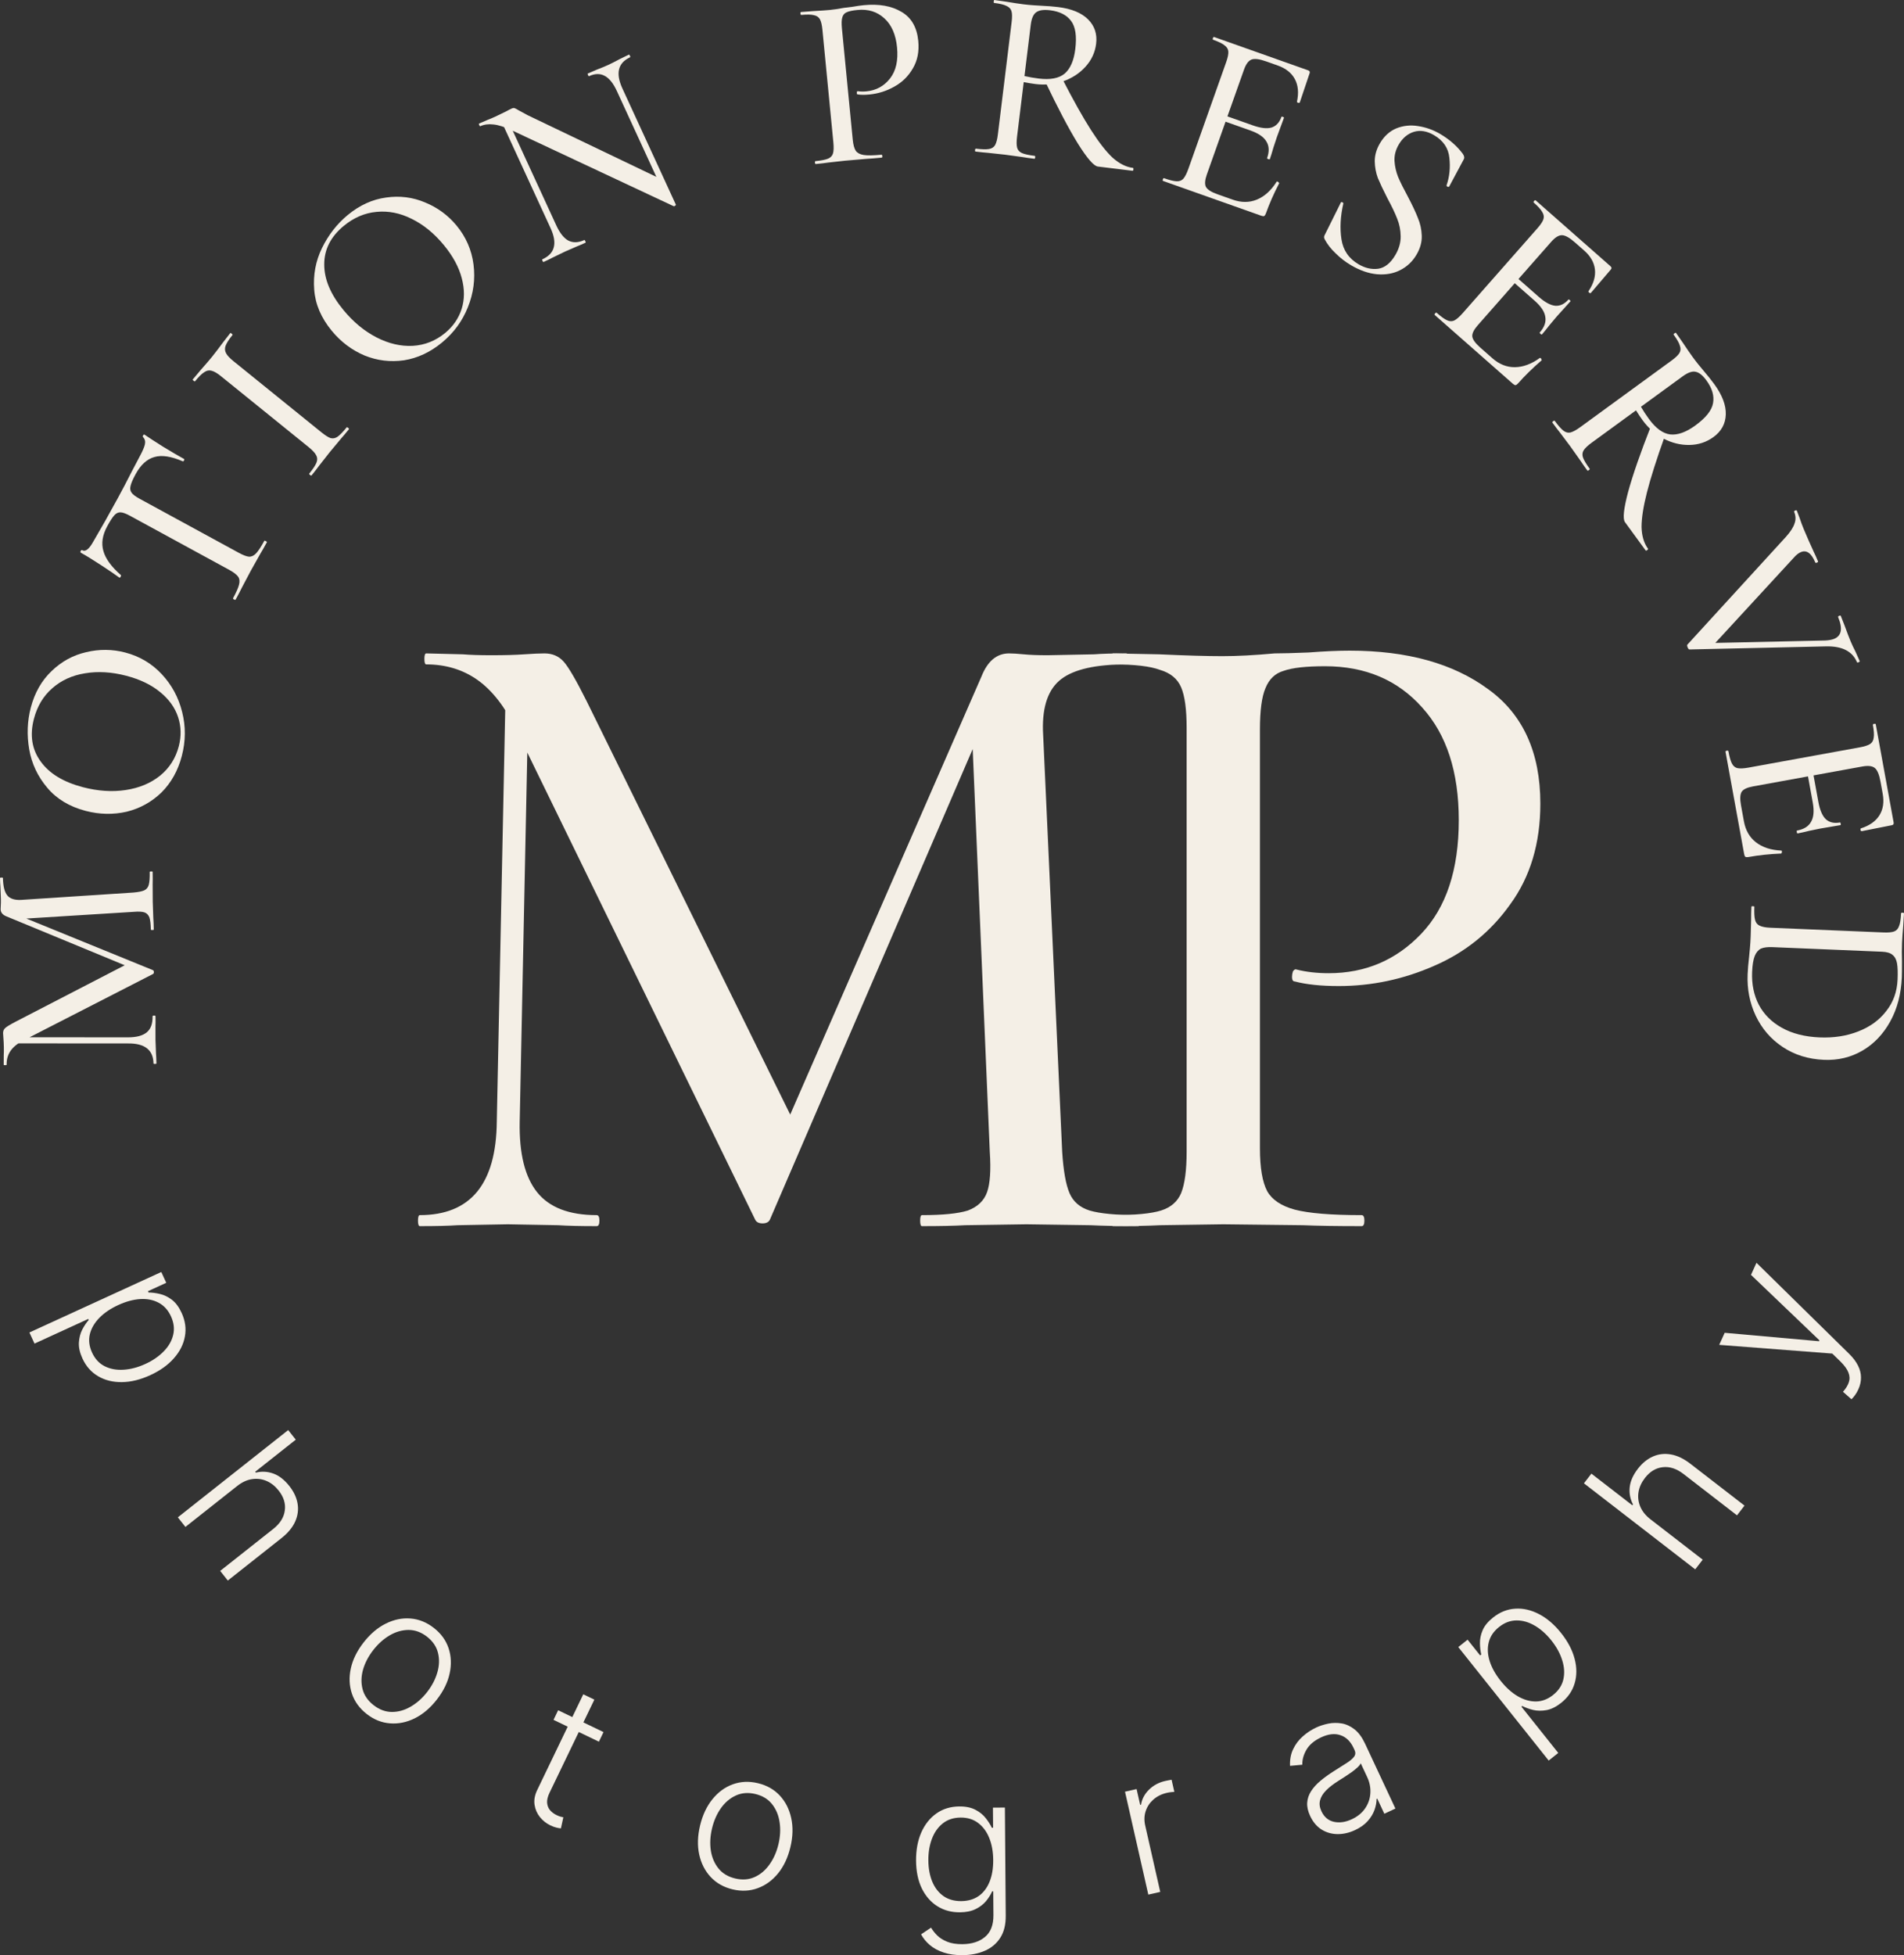 <svg width="1246" height="1279" viewBox="0 0 1246 1279" fill="none" xmlns="http://www.w3.org/2000/svg">
<rect x="0" y="0" width="1246" height="1279" fill="#333333" stroke="none"/>
<path d="M5.824 682.537L6.064 678.535L83.799 678.593C89.344 678.59 93.427 677.496 96.05 675.312C98.672 673.129 99.936 669.639 99.841 664.845C99.835 664.525 100.151 664.359 100.791 664.346C101.43 664.334 101.753 664.487 101.759 664.807C101.817 667.683 101.808 669.922 101.733 671.522L101.747 680.316L102.082 689.103C102.218 690.592 102.314 692.776 102.371 695.652C102.376 695.865 102.058 695.978 101.418 695.991C100.779 696.004 100.457 695.903 100.453 695.69C100.277 686.847 94.752 682.48 83.878 682.589L5.824 682.537ZM97.967 570.39C97.963 570.177 98.28 570.064 98.92 570.051C99.559 570.038 99.881 570.139 99.886 570.352C99.955 573.868 99.957 576.639 99.891 578.666L99.953 589.856L100.325 600.561C100.467 602.371 100.57 604.873 100.634 608.07C100.638 608.283 100.32 608.396 99.681 608.408C99.041 608.421 98.719 608.321 98.715 608.108C98.643 604.485 98.324 601.827 97.757 600.133C97.084 598.44 95.996 597.343 94.493 596.84C92.99 596.336 90.642 596.223 87.449 596.5L12.207 601.189L3.13 595.133L100.041 634.622C100.472 634.827 100.693 635.249 100.706 635.888C100.719 636.528 100.514 636.958 100.092 637.18L15.382 680.589C11.476 682.585 8.643 684.879 6.881 687.473C5.12 690.066 4.273 693.067 4.341 696.477C4.345 696.69 4.028 696.802 3.388 696.815C2.749 696.828 2.427 696.728 2.422 696.515L2.455 690.118C2.537 688.838 2.557 687.185 2.517 685.161C2.471 682.817 2.379 680.9 2.243 679.41C2.107 677.921 2.03 676.75 2.013 675.897C1.986 674.512 2.443 673.384 3.386 672.513C4.328 671.641 6.593 670.264 10.181 668.381L83.168 630.64L93.517 636.351L4.498 599.583C1.812 598.57 0.448 596.999 0.406 594.868C0.393 594.228 0.43 593.375 0.515 592.307C0.6 591.24 0.626 589.853 0.592 588.149L0.271 580.001C0.139 578.724 0.049 576.861 4.16428e-05 574.41C-0.004 574.197 0.313 574.084 0.953 574.072C1.593 574.059 1.914 574.159 1.919 574.372C2.024 579.7 2.952 583.465 4.702 585.669C6.452 587.873 9.457 588.879 13.719 588.688L87.198 583.874C90.498 583.595 92.888 583.121 94.368 582.452C95.847 581.784 96.837 580.592 97.336 578.876C97.833 577.054 98.043 574.225 97.967 570.39Z" fill="#F4EFE6"/>
<path d="M118.992 494.498C116.489 504.088 112.038 512.068 105.638 518.439C99.161 524.68 91.568 528.868 82.858 531.002C74.072 533.006 65.14 532.825 56.062 530.457C45.437 527.687 37.059 522.639 30.927 515.313C24.693 507.96 20.757 499.61 19.12 490.262C17.51 480.811 17.848 471.703 20.136 462.938C22.692 453.142 27.26 445.137 33.84 438.922C40.316 432.681 47.831 428.584 56.384 426.629C64.964 424.571 73.483 424.645 81.942 426.85C91.329 429.298 99.297 434.019 105.846 441.013C112.394 448.007 116.848 456.272 119.207 465.808C121.593 475.241 121.521 484.805 118.992 494.498ZM117 488.196C118.723 481.597 118.568 475.224 116.536 469.077C114.504 462.93 110.629 457.514 104.911 452.829C99.116 448.014 91.679 444.423 82.602 442.056C73.008 439.554 64.002 439.023 55.583 440.462C47.192 441.798 40.06 445.06 34.19 450.248C28.346 455.332 24.347 461.999 22.194 470.248C19.396 480.972 20.878 490.28 26.642 498.171C32.302 506.034 41.528 511.634 54.319 514.97C64.119 517.525 73.435 518.137 82.266 516.805C91.097 515.474 98.576 512.358 104.703 507.457C110.856 502.454 114.955 496.033 117 488.196Z" fill="#F4EFE6"/>
<path d="M70.188 344.231C67.025 350.032 66.189 355.463 67.68 360.523C69.078 365.532 72.9 370.77 79.148 376.236C79.284 376.431 79.199 376.81 78.893 377.371C78.638 377.839 78.37 377.997 78.089 377.844C75.672 376.042 71.642 373.3 65.999 369.62C60.357 365.94 56.038 363.284 53.042 361.652C52.574 361.397 52.493 360.989 52.799 360.427C53.105 359.866 53.492 359.713 53.96 359.968C56.02 361.089 58.452 359.077 61.258 353.93C65.926 346.035 71.193 336.707 77.059 325.946C80.069 320.425 83.163 314.525 86.343 308.247L91.405 298.625C93.293 295.163 94.436 292.509 94.835 290.663C95.234 288.817 94.859 287.278 93.71 286.045C93.386 285.748 93.352 285.365 93.607 284.897C93.913 284.336 94.254 284.157 94.628 284.361C97.096 286.069 101.13 288.692 106.73 292.227C112.381 295.669 116.939 298.334 120.402 300.221C120.683 300.374 120.671 300.731 120.364 301.292C120.109 301.76 119.841 301.918 119.561 301.765C111.995 298.493 105.826 297.56 101.054 298.966C96.188 300.32 92.097 304.039 88.781 310.121C86.894 313.584 85.776 316.191 85.428 317.943C84.986 319.644 85.221 321.107 86.132 322.332C86.949 323.505 88.715 324.831 91.43 326.31L156.164 361.57C159.066 363.151 161.325 364.017 162.942 364.17C164.609 364.228 166.162 363.496 167.599 361.973C169.036 360.45 170.826 357.724 172.968 353.793C173.07 353.606 173.402 353.666 173.964 353.972C174.526 354.278 174.756 354.524 174.654 354.711C172.868 357.986 171.419 360.534 170.305 362.355L164.12 373.367L158.368 384.252C157.442 386.175 156.06 388.82 154.224 392.189C154.071 392.47 153.713 392.457 153.152 392.151C152.59 391.846 152.386 391.552 152.539 391.271C154.63 387.435 155.927 384.5 156.428 382.467C156.98 380.34 156.779 378.593 155.826 377.224C154.778 375.804 152.851 374.329 150.042 372.799L85.028 337.386C82.406 335.958 80.381 335.219 78.952 335.169C77.429 335.067 76.046 335.71 74.805 337.097C73.614 338.39 72.075 340.768 70.188 344.231Z" fill="#F4EFE6"/>
<path d="M210.166 282.663C212.735 284.741 214.768 286.042 216.263 286.566C217.826 287.007 219.351 286.733 220.838 285.742C222.392 284.669 224.41 282.599 226.891 279.534C227.025 279.368 227.34 279.486 227.838 279.888C228.335 280.29 228.517 280.574 228.383 280.74C226.237 283.391 224.519 285.429 223.23 286.854L215.864 295.701L208.948 304.501C207.757 306.143 206.055 308.33 203.842 311.065C203.708 311.23 203.393 311.112 202.895 310.71C202.398 310.308 202.216 310.024 202.351 309.858C204.764 306.875 206.334 304.512 207.059 302.769C207.785 301.025 207.768 299.435 207.01 298C206.236 296.415 204.606 294.617 202.12 292.606L144.556 246.058C142.069 244.047 140.011 242.862 138.381 242.504C136.819 242.063 135.26 242.379 133.706 243.452C132.069 244.459 130.043 246.453 127.63 249.436C127.495 249.602 127.18 249.483 126.682 249.081C126.185 248.679 126.004 248.395 126.138 248.229L131.492 241.867C134.608 238.356 137.037 235.523 138.781 233.369C140.725 230.966 143.09 227.875 145.874 224.095L150.678 217.905C150.812 217.739 151.128 217.858 151.625 218.26C152.122 218.662 152.304 218.946 152.17 219.111C149.756 222.094 148.228 224.491 147.585 226.302C147.01 228.029 147.143 229.644 147.983 231.147C148.742 232.582 150.364 234.306 152.85 236.316L210.166 282.663Z" fill="#F4EFE6"/>
<path d="M289.229 224.09C281.586 230.403 273.305 234.271 264.386 235.695C255.481 236.968 246.872 235.923 238.559 232.559C230.261 229.046 223.123 223.674 217.147 216.445C210.152 207.984 206.312 198.99 205.628 189.463C204.876 179.854 206.572 170.78 210.716 162.242C214.942 153.636 220.547 146.447 227.532 140.677C235.34 134.228 243.73 130.408 252.703 129.216C261.608 127.943 270.1 129.015 278.181 132.432C286.343 135.782 293.209 140.824 298.778 147.56C304.958 155.036 308.656 163.525 309.873 173.027C311.09 182.528 309.864 191.836 306.195 200.949C302.609 209.995 296.954 217.708 289.229 224.09ZM291.302 217.815C296.562 213.47 300.166 208.211 302.116 202.038C304.067 195.865 304.094 189.206 302.199 182.062C300.318 174.768 296.389 167.506 290.413 160.277C284.097 152.637 277.104 146.939 269.435 143.183C261.847 139.358 254.155 137.832 246.358 138.605C238.642 139.31 231.498 142.378 224.923 147.809C216.377 154.87 212.131 163.285 212.186 173.055C212.174 182.742 216.378 192.68 224.799 202.866C231.251 210.67 238.447 216.615 246.388 220.7C254.33 224.785 262.218 226.632 270.055 226.242C277.974 225.783 285.056 222.974 291.302 217.815Z" fill="#F4EFE6"/>
<path d="M327.668 78.359L331.579 76.912L364.066 147.488C366.383 152.522 369.019 155.826 371.973 157.4C375.024 158.929 378.487 158.803 382.361 157.021C382.554 156.932 382.785 157.178 383.052 157.759C383.32 158.34 383.357 158.675 383.163 158.764C380.645 159.922 378.685 160.765 377.285 161.291L369.809 164.554L362.031 168.307C360.623 169.072 358.515 170.101 355.706 171.393C355.512 171.482 355.282 171.236 355.015 170.655C354.747 170.074 354.71 169.739 354.904 169.65C359.069 167.735 361.562 165.121 362.385 161.81C363.305 158.454 362.606 154.259 360.289 149.225L327.668 78.359ZM442.286 133.857C442.375 134.05 442.2 134.307 441.76 134.627C441.418 134.902 441.105 134.987 440.822 134.882L335.099 85.323C330.165 83.017 326.105 81.717 322.918 81.423C319.687 81.033 316.812 81.416 314.294 82.575C314.101 82.664 313.87 82.418 313.603 81.837C313.335 81.256 313.298 80.921 313.492 80.832L319.225 78.371C320.431 77.933 322.1 77.225 324.231 76.245L331.573 72.691C332.497 72.149 333.588 71.588 334.847 71.009C335.622 70.653 336.292 70.579 336.858 70.788C337.424 70.998 338.361 71.505 339.671 72.31L345.296 75.353L433.37 117.546L442.286 133.857ZM442.286 133.857L436.582 131.026L403.694 59.578C401.377 54.544 398.741 51.24 395.787 49.666C392.788 47.995 389.352 48.051 385.478 49.833C385.284 49.922 385.054 49.676 384.786 49.095C384.519 48.514 384.482 48.179 384.676 48.09L390.554 45.563C393.548 44.42 396.063 43.381 398.096 42.445C399.84 41.643 402.313 40.388 405.517 38.68L411.551 35.728C411.745 35.639 411.976 35.885 412.243 36.466C412.51 37.047 412.547 37.382 412.354 37.471C404.412 41.124 402.736 47.936 407.326 57.908L442.286 133.857Z" fill="#F4EFE6"/>
<path d="M558.036 91.303C558.366 94.698 559.033 97.149 560.036 98.658C561.03 100.06 562.724 100.966 565.121 101.376C567.623 101.775 571.527 101.717 576.833 101.202C577.151 101.171 577.341 101.474 577.403 102.11C577.465 102.746 577.336 103.08 577.018 103.111C572.668 103.534 569.267 103.81 566.816 103.941L552.953 105.128L541.986 106.353C539.981 106.655 537.28 106.971 533.885 107.301C533.566 107.332 533.376 107.029 533.314 106.393C533.252 105.756 533.381 105.423 533.699 105.392C537.519 105.021 540.252 104.488 541.898 103.792C543.544 103.097 544.614 101.976 545.106 100.429C545.588 98.776 545.674 96.359 545.365 93.177L538.203 19.512C537.894 16.329 537.349 14.027 536.568 12.604C535.787 11.181 534.469 10.291 532.613 9.936C530.854 9.465 528.117 9.41 524.403 9.77C524.085 9.801 523.895 9.498 523.833 8.862C523.771 8.226 523.899 7.892 524.217 7.861L532.191 7.247C536.881 7.006 540.552 6.756 543.204 6.498C545.751 6.251 548.76 5.798 552.23 5.14C553.504 5.016 555.462 4.772 558.104 4.409C560.842 3.928 563.219 3.59 565.235 3.395C575.21 2.426 583.438 3.875 589.919 7.742C596.39 11.504 600.058 17.839 600.925 26.749C601.595 33.644 600.411 39.647 597.374 44.761C594.442 49.864 590.384 53.845 585.199 56.704C580.121 59.553 574.716 61.256 568.987 61.812C565.909 62.111 563.337 62.093 561.269 61.759C560.951 61.79 560.766 61.54 560.714 61.01C560.684 60.692 560.706 60.368 560.781 60.04C560.962 59.701 561.164 59.574 561.387 59.66C563.126 59.919 565.003 59.951 567.019 59.755C573.386 59.136 578.523 56.335 582.43 51.352C586.337 46.368 587.873 39.581 587.037 30.989C586.223 22.61 583.466 16.292 578.768 12.038C574.06 7.677 568.204 5.837 561.201 6.517C557.911 6.836 555.55 7.334 554.116 8.008C552.672 8.577 551.708 9.687 551.226 11.34C550.734 12.887 550.648 15.305 550.967 18.593L558.036 91.303Z" fill="#F4EFE6"/>
<path d="M718.435 108.944C715.789 108.62 711.413 103.575 705.306 93.809C699.305 84.055 692.204 70.57 684.002 53.354L695.045 51.324C702.42 65.648 708.722 76.888 713.952 85.043C719.182 93.199 723.918 99.255 728.159 103.21C732.519 107.072 736.922 109.275 741.366 109.819C741.684 109.858 741.803 110.195 741.726 110.83C741.648 111.464 741.45 111.762 741.133 111.723L718.435 108.944ZM692.39 4.617C701.173 5.693 707.719 8.373 712.027 12.658C716.335 16.943 718.101 22.259 717.323 28.606C716.623 34.318 714.288 39.347 710.319 43.692C706.468 47.945 701.623 51.11 695.784 53.186C689.957 55.157 683.922 55.76 677.679 54.996C675.457 54.724 672.877 54.3 669.94 53.726L665.566 89.426C665.177 92.6 665.203 95.019 665.643 96.683C666.097 98.242 667.137 99.389 668.766 100.125C670.5 100.874 673.272 101.482 677.081 101.949C677.399 101.987 677.518 102.324 677.441 102.959C677.363 103.594 677.165 103.891 676.848 103.853C673.568 103.451 670.981 103.081 669.09 102.742L657.681 101.184L646.55 99.982C644.527 99.842 641.822 99.564 638.436 99.15C638.118 99.111 637.998 98.774 638.076 98.139C638.154 97.505 638.352 97.207 638.669 97.246C642.478 97.712 645.315 97.791 647.179 97.482C649.043 97.174 650.383 96.318 651.199 94.915C652.028 93.406 652.637 91.064 653.026 87.891L662.027 14.428C662.416 11.254 662.384 8.888 661.931 7.33C661.477 5.771 660.383 4.617 658.649 3.868C657.034 3.026 654.321 2.372 650.512 1.906C650.3 1.88 650.233 1.549 650.311 0.915C650.389 0.28 650.534 -0.024 650.745 0.002L658.662 1.132C663.292 1.914 666.983 2.473 669.734 2.81C671.956 3.082 674.079 3.288 676.103 3.428C678.126 3.569 679.885 3.677 681.38 3.752C685.44 3.927 689.11 4.216 692.39 4.617ZM703.685 32.09C704.722 23.628 703.808 17.503 700.942 13.717C698.089 9.824 693.488 7.489 687.139 6.712C683.012 6.207 680.005 6.644 678.118 8.023C676.243 9.297 675.047 12.049 674.528 16.28L670.426 49.759C673.456 50.452 676.558 50.993 679.733 51.382C687.352 52.315 693.015 51.237 696.723 48.148C700.444 44.953 702.765 39.6 703.685 32.09Z" fill="#F4EFE6"/>
<path d="M761.129 118.366C760.828 118.259 760.784 117.904 760.998 117.302C761.211 116.699 761.469 116.451 761.771 116.558C765.388 117.84 768.09 118.514 769.875 118.582C771.762 118.685 773.256 118.14 774.357 116.947C775.494 115.654 776.597 113.501 777.666 110.487L802.401 40.727C803.469 37.714 803.951 35.398 803.847 33.778C803.743 32.158 802.925 30.794 801.395 29.687C800.001 28.514 797.495 27.287 793.878 26.006C793.577 25.899 793.533 25.544 793.746 24.941C793.96 24.339 794.218 24.091 794.519 24.198L856.016 45.986C857.02 46.342 857.363 46.972 857.042 47.876L850.612 66.967C850.505 67.269 850.133 67.363 849.494 67.25C848.992 67.072 848.744 66.814 848.75 66.477C850.005 60.703 849.542 55.79 847.359 51.738C845.177 47.686 841.473 44.734 836.247 42.883L828.56 40.159C824.139 38.593 820.943 38.196 818.973 38.967C817.003 39.739 815.377 41.933 814.094 45.549L789.787 114.104C788.504 117.72 788.285 120.412 789.128 122.181C790.072 123.985 792.604 125.617 796.724 127.077L806.672 130.601C812.299 132.595 817.559 132.593 822.452 130.596C827.482 128.533 831.804 124.638 835.419 118.908C835.49 118.707 835.727 118.678 836.129 118.821C836.43 118.927 836.646 119.117 836.775 119.389C837.041 119.596 837.156 119.75 837.121 119.85C833.551 126.727 830.645 133.329 828.401 139.657C828.116 140.46 827.752 141.01 827.308 141.305C826.9 141.499 826.243 141.436 825.339 141.116L761.129 118.366ZM829.186 103.471C830.717 99.152 830.583 95.543 828.783 92.644C827.119 89.68 823.625 87.255 818.299 85.368L796.293 77.571L797.522 74.106L819.829 82.009C824.954 83.825 829.025 84.306 832.042 83.453C835.095 82.5 837.28 80.165 838.598 76.448C838.669 76.247 838.956 76.236 839.458 76.414C840.061 76.627 840.327 76.835 840.256 77.035L835.617 89.638L833.364 96.472C832.425 99.757 831.635 102.304 830.994 104.112C830.923 104.313 830.586 104.307 829.983 104.093C829.38 103.879 829.114 103.672 829.186 103.471Z" fill="#F4EFE6"/>
<path d="M915.38 94.528C913.327 98.019 912.391 101.61 912.571 105.301C912.805 108.899 913.596 112.392 914.944 115.779C916.345 119.074 918.469 123.35 921.315 128.606C924.236 134.154 926.408 138.767 927.832 142.446C929.401 146.087 930.26 149.991 930.408 154.157C930.555 158.322 929.414 162.473 926.984 166.607C924.337 171.11 920.739 174.496 916.189 176.768C911.785 179.002 906.755 179.879 901.101 179.401C895.593 178.885 889.943 176.926 884.153 173.525C880.476 171.365 877.115 168.773 874.071 165.749C870.972 162.817 868.576 159.74 866.883 156.521C866.585 155.975 866.453 155.465 866.485 154.989C866.517 154.514 866.749 153.909 867.181 153.173L877.387 132.655C877.512 132.234 877.83 132.112 878.344 132.29C878.95 132.522 879.19 132.849 879.066 133.27C877.167 141.549 876.763 149.284 877.853 156.475C878.943 163.666 882.659 169.125 889.001 172.85C893.321 175.387 897.627 176.372 901.918 175.802C906.264 175.141 910.003 172.146 913.135 166.817C915.512 162.774 916.672 158.696 916.616 154.585C916.56 150.473 915.793 146.623 914.316 143.036C912.893 139.357 910.758 134.89 907.913 129.634C905.213 124.34 903.143 119.972 901.704 116.531C900.41 113.052 899.727 109.375 899.655 105.501C899.637 101.535 900.762 97.623 903.031 93.764C905.785 89.078 909.376 85.81 913.802 83.96C918.32 82.164 923.06 81.673 928.022 82.486C933.131 83.262 937.937 84.972 942.441 87.618C948.507 91.181 953.447 95.504 957.26 100.587C958.261 102.04 958.464 103.272 957.87 104.282L948.433 121.915C948.217 122.282 947.806 122.35 947.2 122.118C946.741 121.848 946.573 121.502 946.697 121.081C948.603 115.525 949.197 109.571 948.48 103.217C947.856 96.917 944.51 91.985 938.444 88.422C933.848 85.723 929.453 84.995 925.259 86.24C921.157 87.539 917.864 90.301 915.38 94.528Z" fill="#F4EFE6"/>
<path d="M938.899 206.044C938.658 205.832 938.75 205.487 939.172 205.007C939.595 204.527 939.926 204.393 940.167 204.604C943.047 207.139 945.304 208.77 946.936 209.497C948.649 210.294 950.238 210.344 951.705 209.647C953.241 208.869 955.067 207.281 957.18 204.881L1006.11 149.33C1008.22 146.93 1009.53 144.959 1010.03 143.417C1010.54 141.875 1010.29 140.305 1009.28 138.708C1008.42 137.101 1006.55 135.03 1003.67 132.495C1003.43 132.284 1003.53 131.938 1003.95 131.459C1004.37 130.979 1004.7 130.844 1004.94 131.056L1053.91 174.153C1054.71 174.857 1054.8 175.569 1054.16 176.289L1041.09 191.618C1040.88 191.858 1040.5 191.806 1039.95 191.464C1039.55 191.112 1039.41 190.781 1039.54 190.47C1042.86 185.578 1044.25 180.845 1043.74 176.272C1043.22 171.699 1040.88 167.582 1036.72 163.92L1030.6 158.533C1027.08 155.434 1024.26 153.877 1022.14 153.86C1020.03 153.844 1017.7 155.275 1015.16 158.155L967.085 212.746C964.549 215.626 963.343 218.043 963.467 219.998C963.672 222.024 965.414 224.481 968.695 227.368L976.617 234.339C981.098 238.283 985.981 240.238 991.266 240.204C996.702 240.16 1002.16 238.152 1007.65 234.178C1007.79 234.018 1008.02 234.079 1008.34 234.361C1008.58 234.572 1008.71 234.828 1008.73 235.129C1008.9 235.42 1008.95 235.606 1008.88 235.686C1003.01 240.741 997.853 245.788 993.415 250.827C992.852 251.467 992.309 251.841 991.787 251.95C991.336 251.979 990.75 251.676 990.03 251.042L938.899 206.044ZM1007.61 217.531C1010.64 214.092 1011.86 210.692 1011.27 207.332C1010.83 203.962 1008.49 200.411 1004.25 196.679L986.722 181.257L989.153 178.497L1006.92 194.13C1011 197.722 1014.6 199.683 1017.71 200.013C1020.9 200.263 1023.8 198.909 1026.41 195.949C1026.55 195.789 1026.82 195.885 1027.22 196.237C1027.7 196.66 1027.87 196.951 1027.73 197.111L1018.73 207.084L1014.1 212.589C1012 215.289 1010.32 217.359 1009.05 218.799C1008.91 218.959 1008.6 218.828 1008.12 218.405C1007.64 217.982 1007.47 217.691 1007.61 217.531Z" fill="#F4EFE6"/>
<path d="M1063.41 341.574C1061.84 339.421 1062.54 332.78 1065.5 321.65C1068.53 310.606 1073.53 296.21 1080.5 278.462L1089.53 285.137C1084.1 300.305 1080.2 312.584 1077.81 321.974C1075.42 331.364 1074.24 338.957 1074.24 344.755C1074.4 350.577 1075.8 355.295 1078.44 358.912C1078.63 359.17 1078.46 359.487 1077.94 359.864C1077.43 360.241 1077.07 360.3 1076.89 360.042L1063.41 341.574ZM1121.84 251.291C1127.05 258.438 1129.56 265.047 1129.38 271.12C1129.19 277.192 1126.51 282.112 1121.34 285.88C1116.69 289.271 1111.42 291.002 1105.54 291.073C1099.8 291.167 1094.18 289.792 1088.67 286.948C1083.25 284.04 1078.69 280.047 1074.98 274.967C1073.66 273.159 1072.21 270.987 1070.62 268.45L1041.55 289.645C1038.97 291.529 1037.22 293.2 1036.3 294.659C1035.48 296.055 1035.35 297.598 1035.92 299.29C1036.56 301.068 1038.01 303.506 1040.27 306.606C1040.46 306.864 1040.3 307.182 1039.78 307.559C1039.26 307.935 1038.91 307.995 1038.72 307.736C1036.77 305.067 1035.28 302.926 1034.23 301.314L1027.58 291.921L1020.85 282.974C1019.57 281.401 1017.93 279.237 1015.92 276.482C1015.73 276.224 1015.89 275.906 1016.41 275.529C1016.93 275.153 1017.28 275.093 1017.47 275.352C1019.73 278.451 1021.61 280.576 1023.11 281.726C1024.61 282.875 1026.15 283.269 1027.73 282.906C1029.4 282.481 1031.52 281.326 1034.11 279.442L1093.93 235.828C1096.51 233.944 1098.22 232.304 1099.05 230.908C1099.88 229.513 1099.97 227.926 1099.33 226.148C1098.85 224.394 1097.47 221.967 1095.21 218.867C1095.08 218.695 1095.28 218.42 1095.8 218.044C1096.31 217.667 1096.63 217.565 1096.76 217.737L1101.34 224.288C1103.93 228.202 1106.05 231.279 1107.68 233.517C1109 235.325 1110.3 237.016 1111.58 238.589C1112.86 240.162 1113.98 241.52 1114.95 242.663C1117.59 245.746 1119.89 248.622 1121.84 251.291ZM1109.48 278.304C1116.37 273.28 1120.22 268.429 1121.03 263.75C1121.93 259.009 1120.49 254.055 1116.72 248.889C1114.27 245.531 1111.9 243.634 1109.6 243.199C1107.39 242.7 1104.56 243.707 1101.11 246.219L1073.85 266.095C1075.42 268.781 1077.14 271.415 1079.03 273.998C1083.55 280.197 1088.21 283.595 1092.99 284.192C1097.87 284.725 1103.37 282.763 1109.48 278.304Z" fill="#F4EFE6"/>
<path d="M1216.98 432.422C1217.11 432.717 1216.87 432.987 1216.28 433.234C1215.69 433.481 1215.34 433.456 1215.21 433.161C1212.25 426.081 1205.56 422.641 1195.13 422.84L1105.68 424.861C1105.24 424.927 1104.82 424.468 1104.41 423.485C1104 422.501 1103.97 421.878 1104.32 421.616L1168.67 351.252C1171.67 347.921 1173.56 344.993 1174.36 342.467C1175.29 339.998 1175.2 337.437 1174.09 334.782C1173.97 334.487 1174.2 334.216 1174.79 333.97C1175.38 333.723 1175.74 333.747 1175.86 334.042L1177.63 338.676C1178.5 341.315 1179.41 343.765 1180.35 346.027C1182.57 351.337 1184.81 356.409 1187.06 361.243C1187.81 362.775 1188.71 364.771 1189.73 367.229C1189.86 367.524 1189.62 367.795 1189.03 368.041C1188.44 368.288 1188.09 368.263 1187.96 367.968C1185.41 361.872 1182.27 359.604 1178.53 361.166C1176.96 361.823 1175.39 363.054 1173.84 364.859L1120.67 422.583L1109.89 420.848L1194.39 418.992C1196.88 418.875 1198.86 418.508 1200.34 417.892C1205.16 415.879 1206.01 411.135 1202.88 403.662C1202.76 403.367 1202.99 403.096 1203.58 402.85C1204.17 402.603 1204.53 402.628 1204.65 402.923L1207.28 409.622C1208.65 413.44 1209.9 416.726 1211.05 419.48C1211.92 421.544 1212.98 423.814 1214.25 426.289L1216.98 432.422Z" fill="#F4EFE6"/>
<path d="M1129.19 491.724C1129.14 491.409 1129.42 491.195 1130.05 491.08C1130.68 490.966 1131.02 491.066 1131.08 491.38C1131.77 495.154 1132.53 497.833 1133.36 499.415C1134.21 501.102 1135.42 502.126 1137.01 502.487C1138.69 502.83 1141.11 502.715 1144.26 502.142L1217.1 488.879C1220.25 488.306 1222.5 487.572 1223.85 486.675C1225.2 485.779 1225.98 484.392 1226.18 482.514C1226.5 480.722 1226.32 477.939 1225.63 474.164C1225.58 473.85 1225.86 473.635 1226.49 473.52C1227.12 473.406 1227.46 473.506 1227.52 473.82L1239.21 537.985C1239.4 539.033 1239.03 539.644 1238.08 539.815L1218.32 543.739C1218 543.797 1217.74 543.52 1217.52 542.91C1217.42 542.386 1217.52 542.043 1217.82 541.881C1223.45 540.096 1227.48 537.25 1229.92 533.341C1232.35 529.432 1233.06 524.752 1232.07 519.3L1230.61 511.279C1229.77 506.666 1228.52 503.698 1226.87 502.373C1225.22 501.049 1222.51 500.73 1218.73 501.418L1147.15 514.451C1143.38 515.139 1140.93 516.288 1139.81 517.9C1138.72 519.616 1138.56 522.623 1139.35 526.922L1141.24 537.301C1142.31 543.172 1144.93 547.733 1149.09 550.982C1153.39 554.316 1158.92 556.126 1165.69 556.409C1165.9 556.371 1166.04 556.562 1166.12 556.981C1166.17 557.296 1166.12 557.577 1165.95 557.825C1165.9 558.159 1165.82 558.335 1165.72 558.354C1157.97 558.681 1150.8 559.445 1144.19 560.648C1143.35 560.801 1142.69 560.759 1142.22 560.52C1141.84 560.263 1141.57 559.663 1141.4 558.719L1129.19 491.724ZM1175.98 543.324C1180.49 542.503 1183.56 540.59 1185.18 537.587C1186.92 534.67 1187.29 530.433 1186.27 524.876L1182.09 501.916L1185.71 501.257L1189.95 524.532C1190.92 529.879 1192.53 533.648 1194.77 535.84C1197.12 538.013 1200.23 538.746 1204.11 538.039C1204.32 538.001 1204.48 538.244 1204.57 538.768C1204.69 539.397 1204.64 539.731 1204.43 539.769L1191.19 542.018L1184.13 543.464C1180.82 544.285 1178.21 544.867 1176.33 545.211C1176.12 545.249 1175.95 544.954 1175.84 544.325C1175.72 543.696 1175.77 543.362 1175.98 543.324Z" fill="#F4EFE6"/>
<path d="M1143.67 637.311C1143.81 634.01 1144.12 630.29 1144.61 626.151C1144.79 624.558 1144.98 622.593 1145.18 620.255C1145.38 618.023 1145.54 615.47 1145.66 612.595L1145.97 601.408C1145.94 599.381 1146.01 596.61 1146.15 593.096C1146.16 592.883 1146.49 592.79 1147.13 592.817C1147.76 592.844 1148.08 592.963 1148.07 593.176C1147.91 597.01 1148.06 599.842 1148.52 601.675C1148.97 603.507 1149.93 604.774 1151.4 605.475C1152.97 606.287 1155.35 606.759 1158.54 606.893L1232.52 609.978C1235.71 610.112 1238.07 609.89 1239.59 609.313C1241.11 608.737 1242.17 607.554 1242.78 605.766C1243.49 604.089 1243.92 601.334 1244.08 597.501C1244.1 597.182 1244.42 597.035 1245.06 597.062C1245.7 597.089 1246.01 597.262 1246 597.581L1245.51 605.56C1245.1 610.236 1244.84 613.959 1244.72 616.727C1244.56 620.667 1244.55 624.719 1244.69 628.885C1244.69 634.005 1244.65 637.47 1244.58 639.28C1244.12 650.247 1241.58 659.901 1236.97 668.241C1232.35 676.582 1226.27 682.941 1218.73 687.319C1211.18 691.698 1202.83 693.696 1193.67 693.314C1183.34 692.883 1174.28 690.052 1166.49 684.821C1158.81 679.7 1152.96 672.897 1148.94 664.409C1145.02 656.033 1143.26 647 1143.67 637.311ZM1146.61 635.834C1146.28 643.819 1147.74 650.973 1151 657.296C1154.36 663.622 1159.38 668.631 1166.05 672.323C1172.83 676.125 1181.07 678.229 1190.76 678.633C1200.03 679.02 1208.46 677.718 1216.05 674.728C1223.75 671.743 1229.86 667.305 1234.37 661.413C1238.99 655.633 1241.46 648.75 1241.8 640.764C1241.99 636.185 1241.87 632.661 1241.44 630.189C1241.01 627.718 1240.02 625.864 1238.47 624.626C1237.03 623.392 1234.76 622.711 1231.67 622.582L1159.77 619.583C1156.68 619.455 1154.22 619.778 1152.37 620.555C1150.63 621.442 1149.28 623.039 1148.33 625.346C1147.37 627.759 1146.8 631.255 1146.61 635.834Z" fill="#F4EFE6"/>
<path d="M19.248 871.666L105.555 832.102L108.797 839.169L96.823 844.658L97.217 845.516C99.496 845.526 101.967 845.844 104.628 846.469C107.316 847.083 109.916 848.33 112.428 850.211C114.952 852.119 117.095 854.993 118.856 858.833C121.23 864.007 121.942 869.153 120.991 874.268C120.081 879.399 117.681 884.158 113.791 888.545C109.941 892.946 104.788 896.627 98.332 899.587C91.848 902.559 85.668 904.074 79.792 904.13C73.928 904.214 68.741 902.934 64.23 900.288C59.732 897.67 56.308 893.801 53.959 888.681C52.223 884.896 51.449 881.411 51.636 878.227C51.837 875.07 52.569 872.246 53.833 869.754C55.137 867.278 56.549 865.181 58.068 863.462L57.769 862.809L22.584 878.938L19.248 871.666ZM77.428 853.698C72.361 856.02 68.209 858.83 64.973 862.126C61.777 865.437 59.712 869.021 58.777 872.877C57.882 876.748 58.365 880.712 60.227 884.77C62.138 888.937 64.894 891.925 68.494 893.736C72.134 895.561 76.26 896.323 80.87 896.023C85.492 895.749 90.242 894.495 95.118 892.259C99.941 890.049 103.942 887.308 107.124 884.037C110.318 880.793 112.383 877.209 113.32 873.286C114.284 869.35 113.804 865.286 111.88 861.092C110.006 857.007 107.31 854.04 103.791 852.192C100.3 850.332 96.277 849.54 91.721 849.815C87.205 850.106 82.441 851.4 77.428 853.698Z" fill="#F4EFE6"/>
<path d="M155.194 972.108L121.339 998.865L116.376 992.59L188.599 935.507L193.563 941.782L167.008 962.77L167.454 963.334C171.255 962.392 175.041 962.589 178.811 963.926C182.599 965.286 186.11 968.01 189.345 972.099C192.245 975.766 194.039 979.58 194.728 983.542C195.417 987.505 194.905 991.423 193.193 995.297C191.481 999.17 188.474 1002.81 184.172 1006.21L149.082 1033.94L144.091 1027.63L178.793 1000.2C183.26 996.674 185.789 992.65 186.381 988.134C187.016 983.622 185.669 979.263 182.342 975.056C180.055 972.166 177.409 970.075 174.402 968.785C171.395 967.495 168.219 967.103 164.874 967.608C161.571 968.118 158.344 969.618 155.194 972.108Z" fill="#F4EFE6"/>
<path d="M239.994 1121.25C235.289 1117.58 232.057 1113.15 230.299 1107.95C228.565 1102.76 228.321 1097.27 229.565 1091.48C230.829 1085.67 233.615 1079.99 237.925 1074.46C242.271 1068.89 247.109 1064.77 252.439 1062.12C257.788 1059.45 263.18 1058.34 268.616 1058.77C274.094 1059.2 279.185 1061.25 283.891 1064.91C288.596 1068.57 291.816 1073 293.55 1078.18C295.284 1083.37 295.519 1088.87 294.256 1094.68C293.016 1100.52 290.223 1106.22 285.877 1111.8C281.568 1117.33 276.748 1121.42 271.418 1124.07C266.106 1126.69 260.711 1127.79 255.233 1127.36C249.779 1126.95 244.699 1124.91 239.994 1121.25ZM244.497 1115.47C248.28 1118.41 252.276 1119.89 256.484 1119.9C260.693 1119.91 264.788 1118.75 268.769 1116.42C272.774 1114.11 276.361 1110.92 279.528 1106.86C282.696 1102.79 284.92 1098.52 286.201 1094.05C287.505 1089.6 287.646 1085.32 286.624 1081.22C285.601 1077.12 283.198 1073.6 279.415 1070.65C275.656 1067.73 271.651 1066.26 267.4 1066.25C263.173 1066.27 259.048 1067.44 255.025 1069.78C251.025 1072.13 247.441 1075.34 244.273 1079.41C241.106 1083.47 238.879 1087.72 237.593 1092.15C236.331 1096.6 236.22 1100.86 237.261 1104.93C238.302 1109.01 240.714 1112.52 244.497 1115.47Z" fill="#F4EFE6"/>
<path d="M394.946 1133.08L391.924 1139.35L362.231 1125.07L365.253 1118.79L394.946 1133.08ZM381.704 1108.35L388.955 1111.84L359.652 1172.7C358.405 1175.3 357.869 1177.55 358.045 1179.46C358.235 1181.35 358.895 1182.95 360.028 1184.26C361.173 1185.54 362.556 1186.57 364.176 1187.35C365.122 1187.8 365.958 1188.14 366.685 1188.36C367.425 1188.55 368.084 1188.7 368.662 1188.81L367.063 1196.07C366.231 1196 365.25 1195.83 364.119 1195.55C362.976 1195.3 361.648 1194.81 360.136 1194.08C357.489 1192.81 355.217 1191 353.318 1188.66C351.446 1186.33 350.28 1183.64 349.818 1180.59C349.357 1177.54 349.945 1174.32 351.582 1170.92L381.704 1108.35Z" fill="#F4EFE6"/>
<path d="M479.41 1235.96C473.609 1234.57 468.829 1231.88 465.071 1227.87C461.343 1223.87 458.844 1218.98 457.575 1213.19C456.313 1207.38 456.496 1201.06 458.124 1194.24C459.766 1187.37 462.463 1181.62 466.215 1177C469.975 1172.35 474.418 1169.1 479.544 1167.24C484.707 1165.36 490.19 1165.11 495.991 1166.5C501.793 1167.88 506.557 1170.57 510.286 1174.57C514.015 1178.58 516.51 1183.48 517.772 1189.3C519.063 1195.12 518.888 1201.47 517.246 1208.35C515.618 1215.16 512.928 1220.88 509.176 1225.5C505.43 1230.09 500.976 1233.33 495.813 1235.2C490.679 1237.09 485.212 1237.34 479.41 1235.96ZM481.111 1228.83C485.776 1229.95 490.025 1229.63 493.859 1227.9C497.693 1226.17 500.939 1223.41 503.595 1219.64C506.281 1215.88 508.222 1211.49 509.418 1206.48C510.615 1201.47 510.869 1196.66 510.18 1192.06C509.52 1187.47 507.874 1183.52 505.243 1180.21C502.613 1176.9 498.965 1174.69 494.301 1173.58C489.665 1172.47 485.413 1172.8 481.542 1174.56C477.701 1176.32 474.434 1179.1 471.742 1182.89C469.078 1186.69 467.148 1191.1 465.952 1196.11C464.755 1201.12 464.49 1205.91 465.157 1210.47C465.853 1215.04 467.52 1218.97 470.158 1222.25C472.796 1225.53 476.447 1227.72 481.111 1228.83Z" fill="#F4EFE6"/>
<path d="M629.856 1279C625.151 1279.03 621.025 1278.45 617.479 1277.25C613.934 1276.08 610.939 1274.46 608.495 1272.38C606.051 1270.3 604.145 1267.96 602.776 1265.37L609.306 1261C610.309 1262.73 611.641 1264.43 613.302 1266.09C614.993 1267.76 617.177 1269.13 619.853 1270.22C622.559 1271.31 625.875 1271.84 629.801 1271.81C635.915 1271.76 640.833 1270.2 644.556 1267.11C648.308 1264.03 650.16 1259.26 650.11 1252.82L649.99 1237.27L649.271 1237.28C648.358 1239.38 647.04 1241.49 645.318 1243.6C643.596 1245.68 641.332 1247.42 638.525 1248.82C635.748 1250.22 632.292 1250.94 628.156 1250.97C622.642 1251.01 617.731 1249.69 613.424 1246.99C609.147 1244.3 605.761 1240.43 603.264 1235.39C600.797 1230.31 599.536 1224.25 599.482 1217.21C599.428 1210.23 600.564 1204.08 602.891 1198.76C605.248 1193.44 608.558 1189.28 612.82 1186.28C617.083 1183.28 622.062 1181.76 627.756 1181.72C631.982 1181.68 635.494 1182.41 638.293 1183.88C641.092 1185.33 643.339 1187.14 645.034 1189.31C646.759 1191.49 648.109 1193.6 649.084 1195.66L649.894 1195.66L649.792 1182.49L657.614 1182.43L658.161 1253.25C658.206 1259.1 657 1263.91 654.541 1267.71C652.083 1271.5 648.718 1274.31 644.446 1276.14C640.174 1278.01 635.311 1278.96 629.856 1279ZM629.044 1243.64C633.479 1243.6 637.262 1242.51 640.393 1240.36C643.523 1238.18 645.912 1235.07 647.559 1231.04C649.207 1227.02 650.009 1222.23 649.966 1216.69C649.924 1211.3 649.063 1206.52 647.383 1202.37C645.702 1198.19 643.279 1194.91 640.113 1192.54C636.978 1190.14 633.147 1188.96 628.622 1188.99C624.006 1189.03 620.12 1190.3 616.962 1192.81C613.804 1195.32 611.433 1198.7 609.847 1202.93C608.261 1207.14 607.488 1211.83 607.528 1217.02C607.569 1222.29 608.429 1226.94 610.108 1230.97C611.788 1234.98 614.225 1238.1 617.419 1240.36C620.613 1242.58 624.488 1243.67 629.044 1243.64Z" fill="#F4EFE6"/>
<path d="M751.473 1239.39L736.214 1172.07L743.799 1170.35L746.143 1180.69L746.713 1180.57C747.29 1176.87 749.009 1173.61 751.871 1170.78C754.756 1167.92 758.317 1166 762.556 1165.04C763.199 1164.9 763.918 1164.75 764.714 1164.6C765.51 1164.45 766.174 1164.33 766.707 1164.24L768.505 1172.17C768.141 1172.19 767.507 1172.25 766.604 1172.33C765.7 1172.41 764.737 1172.57 763.714 1172.8C760.206 1173.59 757.248 1175.05 754.838 1177.16C752.451 1179.24 750.762 1181.75 749.774 1184.71C748.785 1187.67 748.668 1190.81 749.423 1194.14L759.278 1237.62L751.473 1239.39Z" fill="#F4EFE6"/>
<path d="M886.758 1197.18C882.984 1198.95 879.194 1199.83 875.386 1199.82C871.565 1199.79 868.078 1198.81 864.924 1196.87C861.758 1194.91 859.235 1191.93 857.356 1187.91C855.909 1184.82 855.274 1181.94 855.451 1179.27C855.628 1176.61 856.472 1174.1 857.982 1171.74C859.492 1169.38 861.529 1167.12 864.093 1164.97C866.657 1162.81 869.602 1160.69 872.928 1158.6C876.227 1156.53 879.009 1154.77 881.273 1153.31C883.564 1151.85 885.183 1150.46 886.129 1149.16C887.074 1147.86 887.179 1146.42 886.443 1144.84L885.757 1143.38C883.764 1139.12 880.92 1136.36 877.226 1135.11C873.545 1133.82 869.33 1134.29 864.578 1136.51C860.072 1138.62 856.856 1141.33 854.932 1144.64C853.036 1147.94 852.145 1151.2 852.262 1154.42L844.218 1155.16C844.03 1151.08 844.709 1147.44 846.255 1144.23C847.787 1141 849.892 1138.22 852.568 1135.87C855.231 1133.5 858.151 1131.58 861.328 1130.09C863.717 1128.98 866.347 1128.13 869.218 1127.54C872.117 1126.95 875.041 1126.91 877.991 1127.41C880.928 1127.89 883.73 1129.18 886.397 1131.27C889.051 1133.34 891.356 1136.46 893.311 1140.64L913.173 1183.1L905.924 1186.49L901.297 1176.6L900.849 1176.81C900.843 1179.06 900.392 1181.45 899.494 1183.99C898.596 1186.52 897.118 1188.95 895.059 1191.27C893 1193.59 890.233 1195.56 886.758 1197.18ZM884.631 1190.09C888.487 1188.29 891.426 1185.87 893.45 1182.84C895.474 1179.82 896.586 1176.53 896.786 1173C897 1169.43 896.307 1165.93 894.708 1162.51L890.48 1153.47C890.178 1154.24 889.485 1155.13 888.399 1156.13C887.341 1157.12 886.06 1158.17 884.556 1159.27C883.066 1160.33 881.558 1161.35 880.031 1162.33C878.503 1163.31 877.126 1164.18 875.899 1164.95C872.573 1167.04 869.877 1169.12 867.81 1171.22C865.744 1173.31 864.427 1175.48 863.858 1177.73C863.277 1179.95 863.577 1182.32 864.757 1184.85C866.535 1188.65 869.27 1190.96 872.962 1191.78C876.642 1192.57 880.532 1192.01 884.631 1190.09Z" fill="#F4EFE6"/>
<path d="M1013.48 1151.7L954.322 1077.46L960.405 1072.62L968.613 1082.92L969.351 1082.33C968.813 1080.11 968.528 1077.64 968.496 1074.91C968.446 1072.15 969.032 1069.33 970.255 1066.44C971.501 1063.53 973.777 1060.76 977.083 1058.13C981.537 1054.58 986.362 1052.66 991.558 1052.35C996.759 1052 1001.96 1053.19 1007.15 1055.9C1012.35 1058.58 1017.16 1062.7 1021.59 1068.25C1026.03 1073.83 1028.99 1079.46 1030.46 1085.15C1031.95 1090.82 1031.95 1096.16 1030.47 1101.17C1029 1106.17 1026.07 1110.42 1021.66 1113.93C1018.4 1116.52 1015.21 1118.11 1012.07 1118.7C1008.96 1119.26 1006.04 1119.23 1003.31 1118.6C1000.6 1117.93 998.22 1117.06 996.186 1116L995.624 1116.45L1019.74 1146.71L1013.48 1151.7ZM982.052 1099.56C985.525 1103.92 989.251 1107.28 993.23 1109.62C997.213 1111.93 1001.19 1113.07 1005.16 1113.05C1009.13 1112.99 1012.87 1111.57 1016.36 1108.79C1019.95 1105.93 1022.19 1102.54 1023.08 1098.61C1023.98 1094.64 1023.72 1090.45 1022.32 1086.05C1020.95 1081.63 1018.59 1077.33 1015.25 1073.13C1011.94 1068.98 1008.32 1065.76 1004.38 1063.46C1000.46 1061.14 996.483 1060 992.448 1060.03C988.394 1060.04 984.563 1061.48 980.952 1064.36C977.436 1067.16 975.203 1070.49 974.255 1074.34C973.287 1078.18 973.484 1082.27 974.847 1086.63C976.214 1090.94 978.616 1095.25 982.052 1099.56Z" fill="#F4EFE6"/>
<path d="M1080.13 993.909L1114.27 1020.29L1109.38 1026.62L1036.54 970.333L1041.43 964.004L1068.21 984.701L1068.65 984.132C1066.82 980.672 1066.1 976.952 1066.49 972.972C1066.89 968.969 1068.69 964.905 1071.88 960.781C1074.74 957.083 1078.01 954.422 1081.69 952.798C1085.37 951.174 1089.3 950.725 1093.47 951.451C1097.65 952.177 1101.9 954.216 1106.24 957.569L1141.63 984.917L1136.71 991.282L1101.71 964.236C1097.21 960.755 1092.69 959.271 1088.16 959.787C1083.63 960.26 1079.72 962.618 1076.44 966.861C1074.19 969.776 1072.79 972.848 1072.27 976.077C1071.74 979.305 1072.13 982.481 1073.42 985.604C1074.72 988.685 1076.95 991.453 1080.13 993.909Z" fill="#F4EFE6"/>
<path d="M1216.11 908.9C1215.46 910.346 1214.71 911.634 1213.86 912.765C1213.02 913.896 1212.27 914.755 1211.61 915.343L1206.07 910.462C1207.96 908.326 1209.24 906.241 1209.9 904.205C1210.59 902.181 1210.5 900.066 1209.62 897.86C1208.78 895.666 1207.04 893.264 1204.4 890.654L1199.06 885.464L1125.07 879.764L1128.66 871.867L1190.39 877.381L1190.65 876.809L1145.87 833.976L1149.46 826.079L1210.2 885.731C1212.72 888.225 1214.62 890.748 1215.89 893.301C1217.19 895.867 1217.85 898.451 1217.85 901.052C1217.89 903.638 1217.32 906.254 1216.11 908.9Z" fill="#F4EFE6"/>
<path d="M331.104 441.221L346.096 442.42L340.099 733.753C339.699 754.534 343.497 769.92 351.493 779.911C359.488 789.902 372.481 794.897 390.472 794.897C391.671 794.897 392.271 796.096 392.271 798.494C392.271 800.892 391.671 802.091 390.472 802.091C379.678 802.091 371.282 801.891 365.285 801.491L332.303 800.892L299.321 801.491C293.724 801.891 285.528 802.091 274.734 802.091C273.934 802.091 273.534 800.892 273.534 798.494C273.534 796.096 273.934 794.897 274.734 794.897C307.916 794.897 324.707 774.516 325.107 733.753L331.104 441.221ZM744.882 794.897C745.681 794.897 746.081 796.096 746.081 798.494C746.081 800.892 745.681 802.091 744.882 802.091C731.689 802.091 721.294 801.891 713.698 801.491L671.721 800.892L631.542 801.491C624.746 801.891 615.351 802.091 603.358 802.091C602.558 802.091 602.158 800.892 602.158 798.494C602.158 796.096 602.558 794.897 603.358 794.897C616.95 794.897 626.945 793.898 633.341 791.9C639.738 789.502 643.936 785.506 645.935 779.911C647.934 774.316 648.533 765.524 647.734 753.535L635.74 471.194L659.128 437.624L503.811 797.895C503.011 799.493 501.412 800.292 499.014 800.292C496.615 800.292 495.016 799.493 494.216 797.895L337.7 477.188C330.504 462.402 322.108 451.612 312.514 444.818C302.919 438.024 291.725 434.627 278.932 434.627C278.132 434.627 277.732 433.428 277.732 431.03C277.732 428.633 278.132 427.434 278.932 427.434L302.919 428.033C307.716 428.433 313.913 428.633 321.509 428.633C330.304 428.633 337.5 428.433 343.097 428.033C348.694 427.634 353.092 427.434 356.29 427.434C361.487 427.434 365.685 429.232 368.883 432.829C372.082 436.426 377.079 445.018 383.875 458.605L520.002 734.952L497.814 773.317L642.337 442.42C646.335 432.429 652.331 427.434 660.327 427.434C662.726 427.434 665.924 427.634 669.922 428.033C673.92 428.433 679.117 428.633 685.513 428.633L716.097 428.033C720.895 427.634 727.891 427.434 737.086 427.434C737.885 427.434 738.285 428.633 738.285 431.03C738.285 433.428 737.885 434.627 737.086 434.627C717.097 434.627 702.904 437.824 694.509 444.218C686.113 450.613 682.115 461.802 682.515 477.788L695.108 753.535C695.908 765.924 697.507 774.916 699.906 780.511C702.305 786.105 706.702 789.902 713.099 791.9C719.895 793.898 730.489 794.897 744.882 794.897Z" fill="#F4EFE6"/>
<path d="M824.517 751.137C824.517 763.926 826.116 773.317 829.314 779.312C832.513 784.907 838.51 788.903 847.305 791.301C856.5 793.698 871.092 794.897 891.081 794.897C892.281 794.897 892.88 796.096 892.88 798.494C892.88 800.892 892.281 802.091 891.081 802.091C874.69 802.091 861.897 801.891 852.702 801.491L800.53 800.892L759.152 801.491C751.556 801.891 741.362 802.091 728.569 802.091C727.369 802.091 726.769 800.892 726.769 798.494C726.769 796.096 727.369 794.897 728.569 794.897C742.961 794.897 753.355 793.898 759.752 791.9C766.148 789.902 770.546 786.105 772.945 780.511C775.343 774.516 776.543 765.524 776.543 753.535V475.989C776.543 464 775.343 455.208 772.945 449.613C770.546 444.019 765.948 440.222 759.152 438.224C752.756 435.826 742.561 434.627 728.569 434.627C727.369 434.627 726.769 433.428 726.769 431.03C726.769 428.633 727.369 427.434 728.569 427.434L758.552 428.033C776.143 428.833 789.936 429.232 799.93 429.232C809.525 429.232 820.919 428.633 834.112 427.434C838.909 427.434 846.305 427.234 856.3 426.834C866.694 426.035 875.69 425.635 883.286 425.635C920.865 425.635 951.049 434.028 973.837 450.812C996.625 467.197 1008.02 492.175 1008.02 525.744C1008.02 551.72 1001.42 573.7 988.229 591.683C975.436 609.667 958.845 623.055 938.456 631.847C918.467 640.639 897.678 645.035 876.089 645.035C864.496 645.035 854.901 644.035 847.305 642.037C846.105 642.037 845.506 641.038 845.506 639.04C845.506 637.841 845.706 636.642 846.105 635.443C846.905 634.244 847.705 633.845 848.504 634.244C854.901 635.843 861.897 636.642 869.493 636.642C893.48 636.642 913.669 628.05 930.06 610.866C946.452 593.682 954.647 568.904 954.647 536.534C954.647 504.963 946.652 480.385 930.66 462.801C914.669 444.818 893.48 435.826 867.094 435.826C854.701 435.826 845.706 436.825 840.109 438.823C834.512 440.422 830.514 444.218 828.115 450.213C825.716 455.808 824.517 464.8 824.517 477.188V751.137Z" fill="#F4EFE6"/>
</svg>
